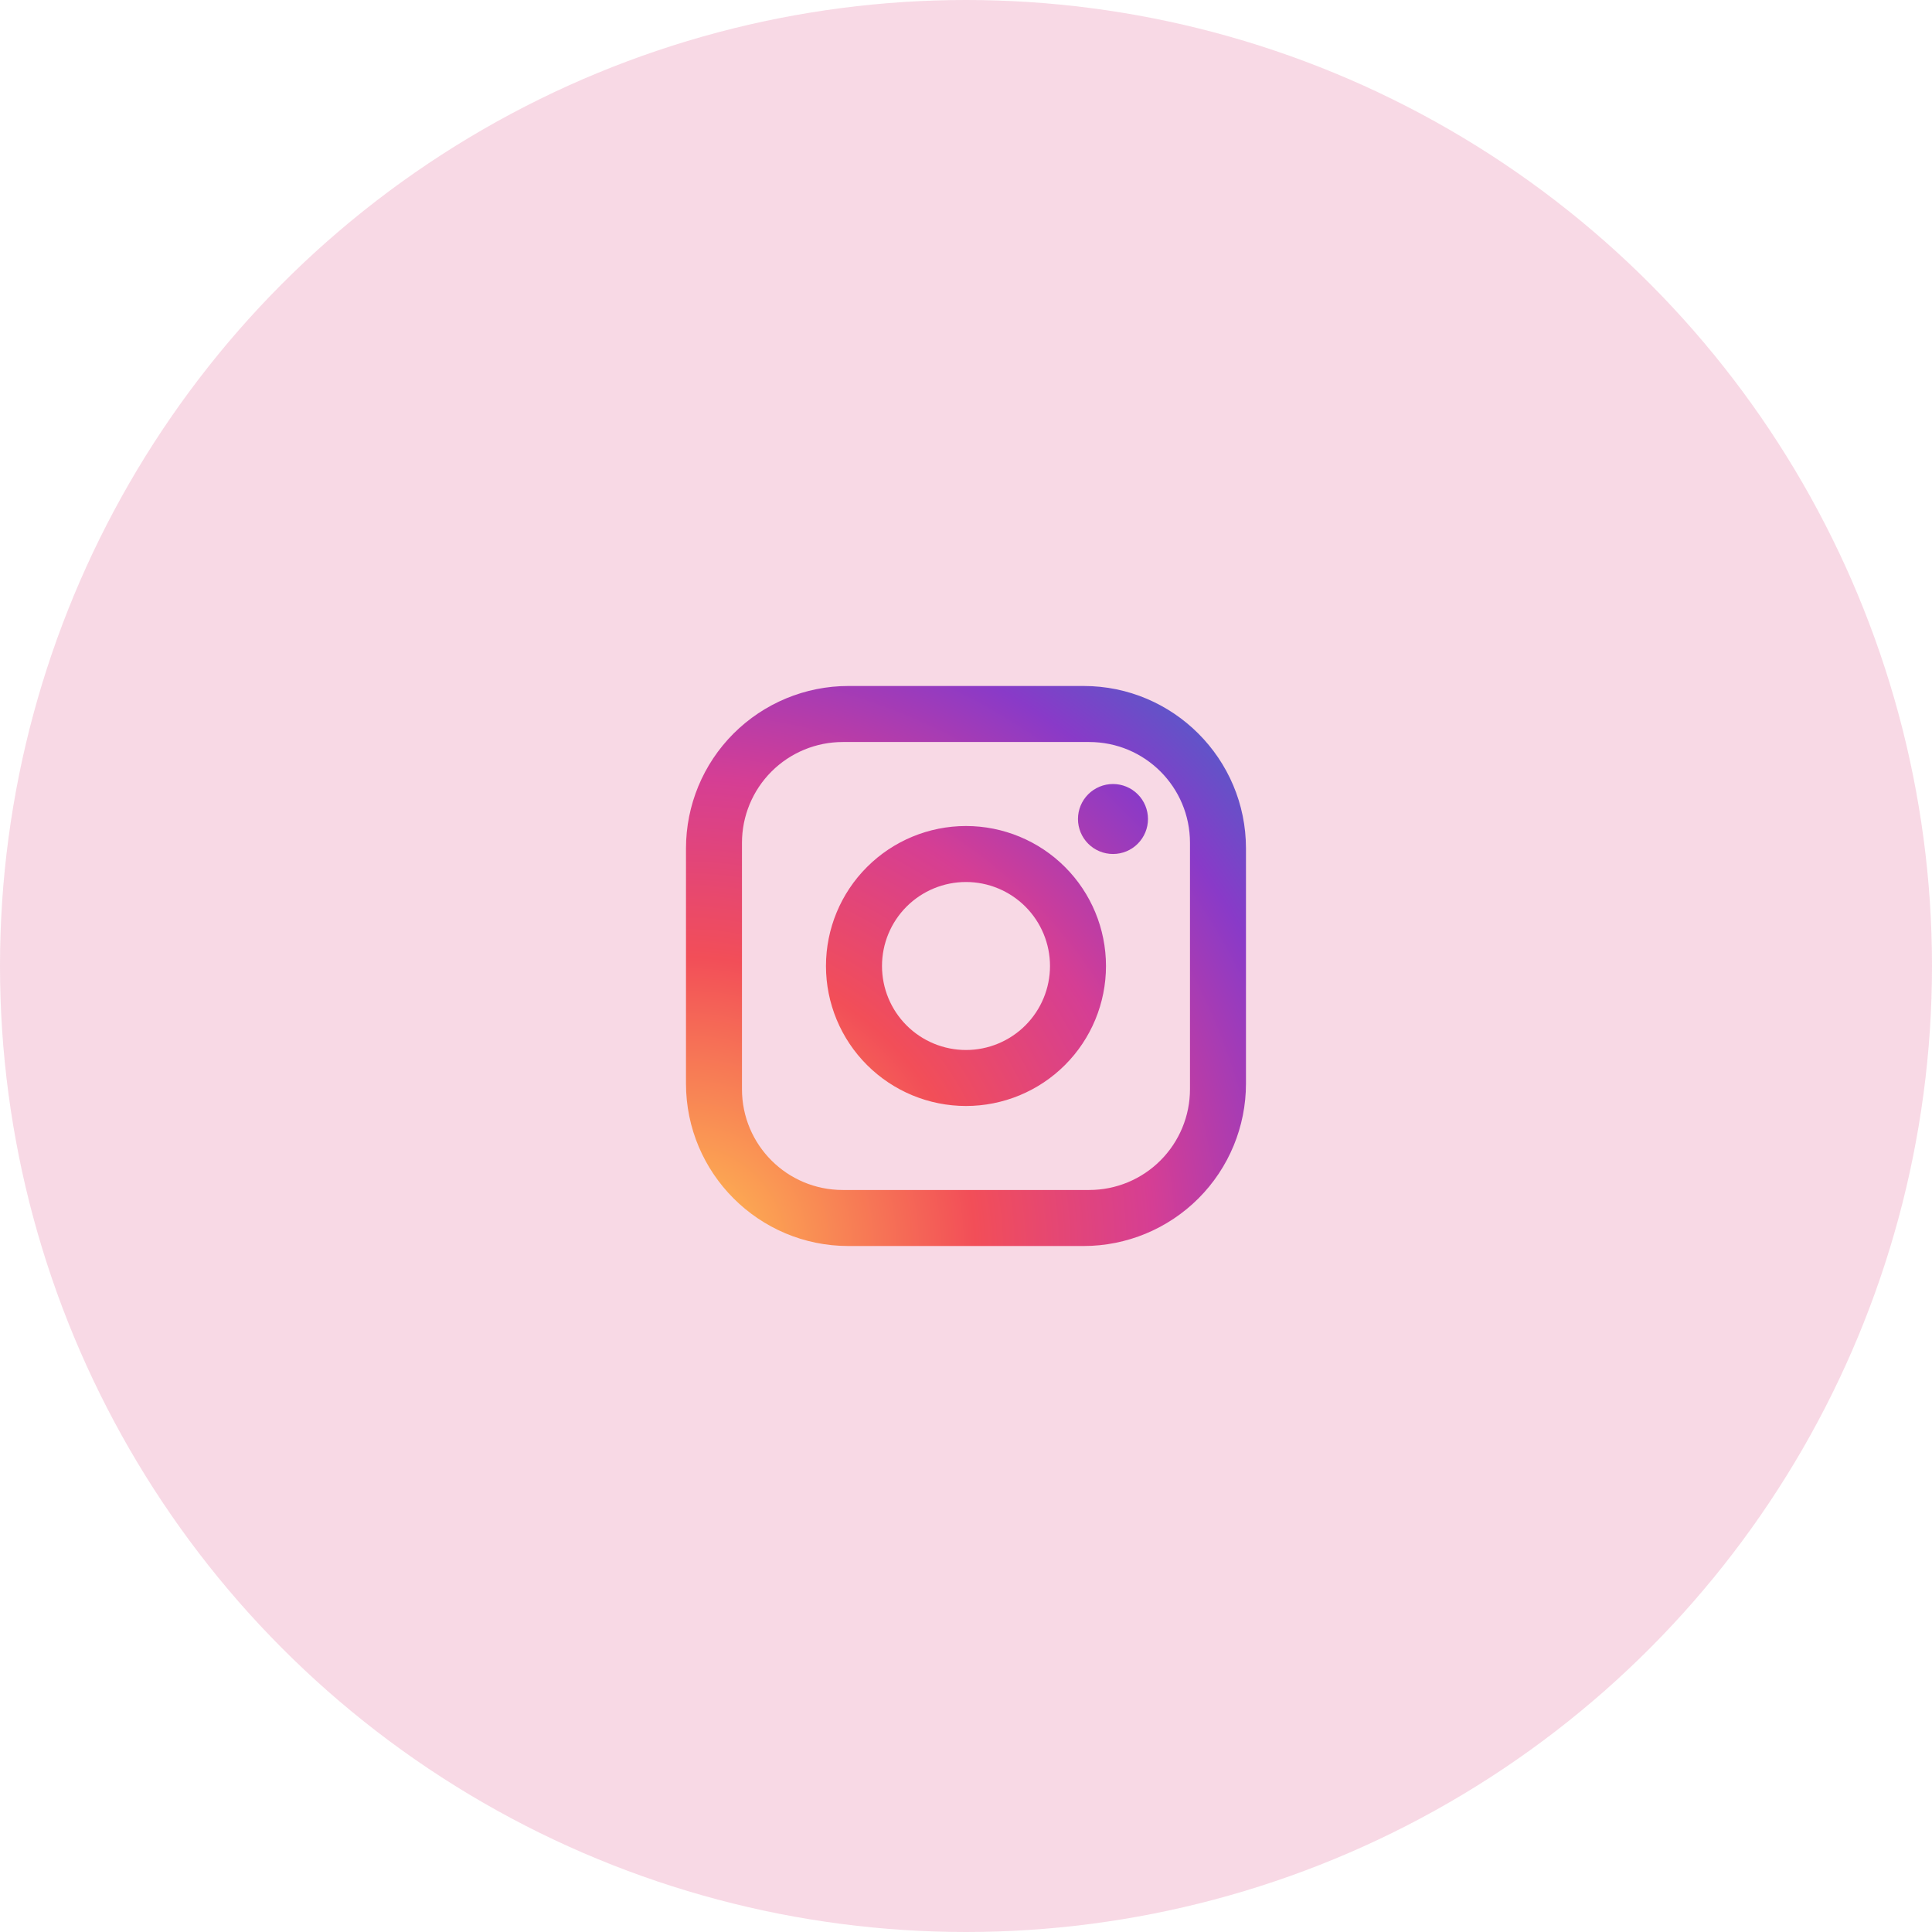 <svg width="46" height="46" viewBox="0 0 46 46" fill="none" xmlns="http://www.w3.org/2000/svg">
<circle cx="23" cy="23" r="23" fill="#DF4380" fill-opacity="0.2"/>
<path d="M20.2 16.333H25.8C27.933 16.333 29.666 18.067 29.666 20.2V25.8C29.666 26.826 29.259 27.809 28.534 28.534C27.809 29.259 26.825 29.667 25.8 29.667H20.2C18.066 29.667 16.333 27.933 16.333 25.8V20.2C16.333 19.174 16.74 18.191 17.465 17.466C18.191 16.741 19.174 16.333 20.2 16.333ZM20.066 17.667C19.43 17.667 18.819 17.92 18.369 18.37C17.919 18.82 17.666 19.43 17.666 20.067V25.933C17.666 27.26 18.74 28.333 20.066 28.333H25.933C26.57 28.333 27.18 28.081 27.63 27.63C28.08 27.18 28.333 26.57 28.333 25.933V20.067C28.333 18.74 27.26 17.667 25.933 17.667H20.066ZM26.5 18.667C26.721 18.667 26.933 18.755 27.089 18.911C27.245 19.067 27.333 19.279 27.333 19.5C27.333 19.721 27.245 19.933 27.089 20.089C26.933 20.246 26.721 20.333 26.5 20.333C26.279 20.333 26.067 20.246 25.91 20.089C25.754 19.933 25.666 19.721 25.666 19.5C25.666 19.279 25.754 19.067 25.91 18.911C26.067 18.755 26.279 18.667 26.5 18.667ZM23 19.667C23.884 19.667 24.732 20.018 25.357 20.643C25.982 21.268 26.333 22.116 26.333 23C26.333 23.884 25.982 24.732 25.357 25.357C24.732 25.982 23.884 26.333 23 26.333C22.116 26.333 21.268 25.982 20.643 25.357C20.017 24.732 19.666 23.884 19.666 23C19.666 22.116 20.017 21.268 20.643 20.643C21.268 20.018 22.116 19.667 23 19.667ZM23 21C22.469 21 21.96 21.211 21.585 21.586C21.21 21.961 21 22.47 21 23C21 23.53 21.21 24.039 21.585 24.414C21.96 24.789 22.469 25 23 25C23.53 25 24.039 24.789 24.414 24.414C24.789 24.039 25 23.53 25 23C25 22.47 24.789 21.961 24.414 21.586C24.039 21.211 23.53 21 23 21Z" fill="url(#paint0_radial_56_440)"/>
<defs>
<radialGradient id="paint0_radial_56_440" cx="0" cy="0" r="1" gradientUnits="userSpaceOnUse" gradientTransform="translate(16.333 29.667) rotate(-45) scale(18.856)">
<stop stop-color="#FFC251"/>
<stop offset="0.365" stop-color="#F24E58"/>
<stop offset="0.59" stop-color="#D53E94"/>
<stop offset="0.805" stop-color="#893AC8"/>
<stop offset="1" stop-color="#4069C9"/>
</radialGradient>
</defs>
</svg>
